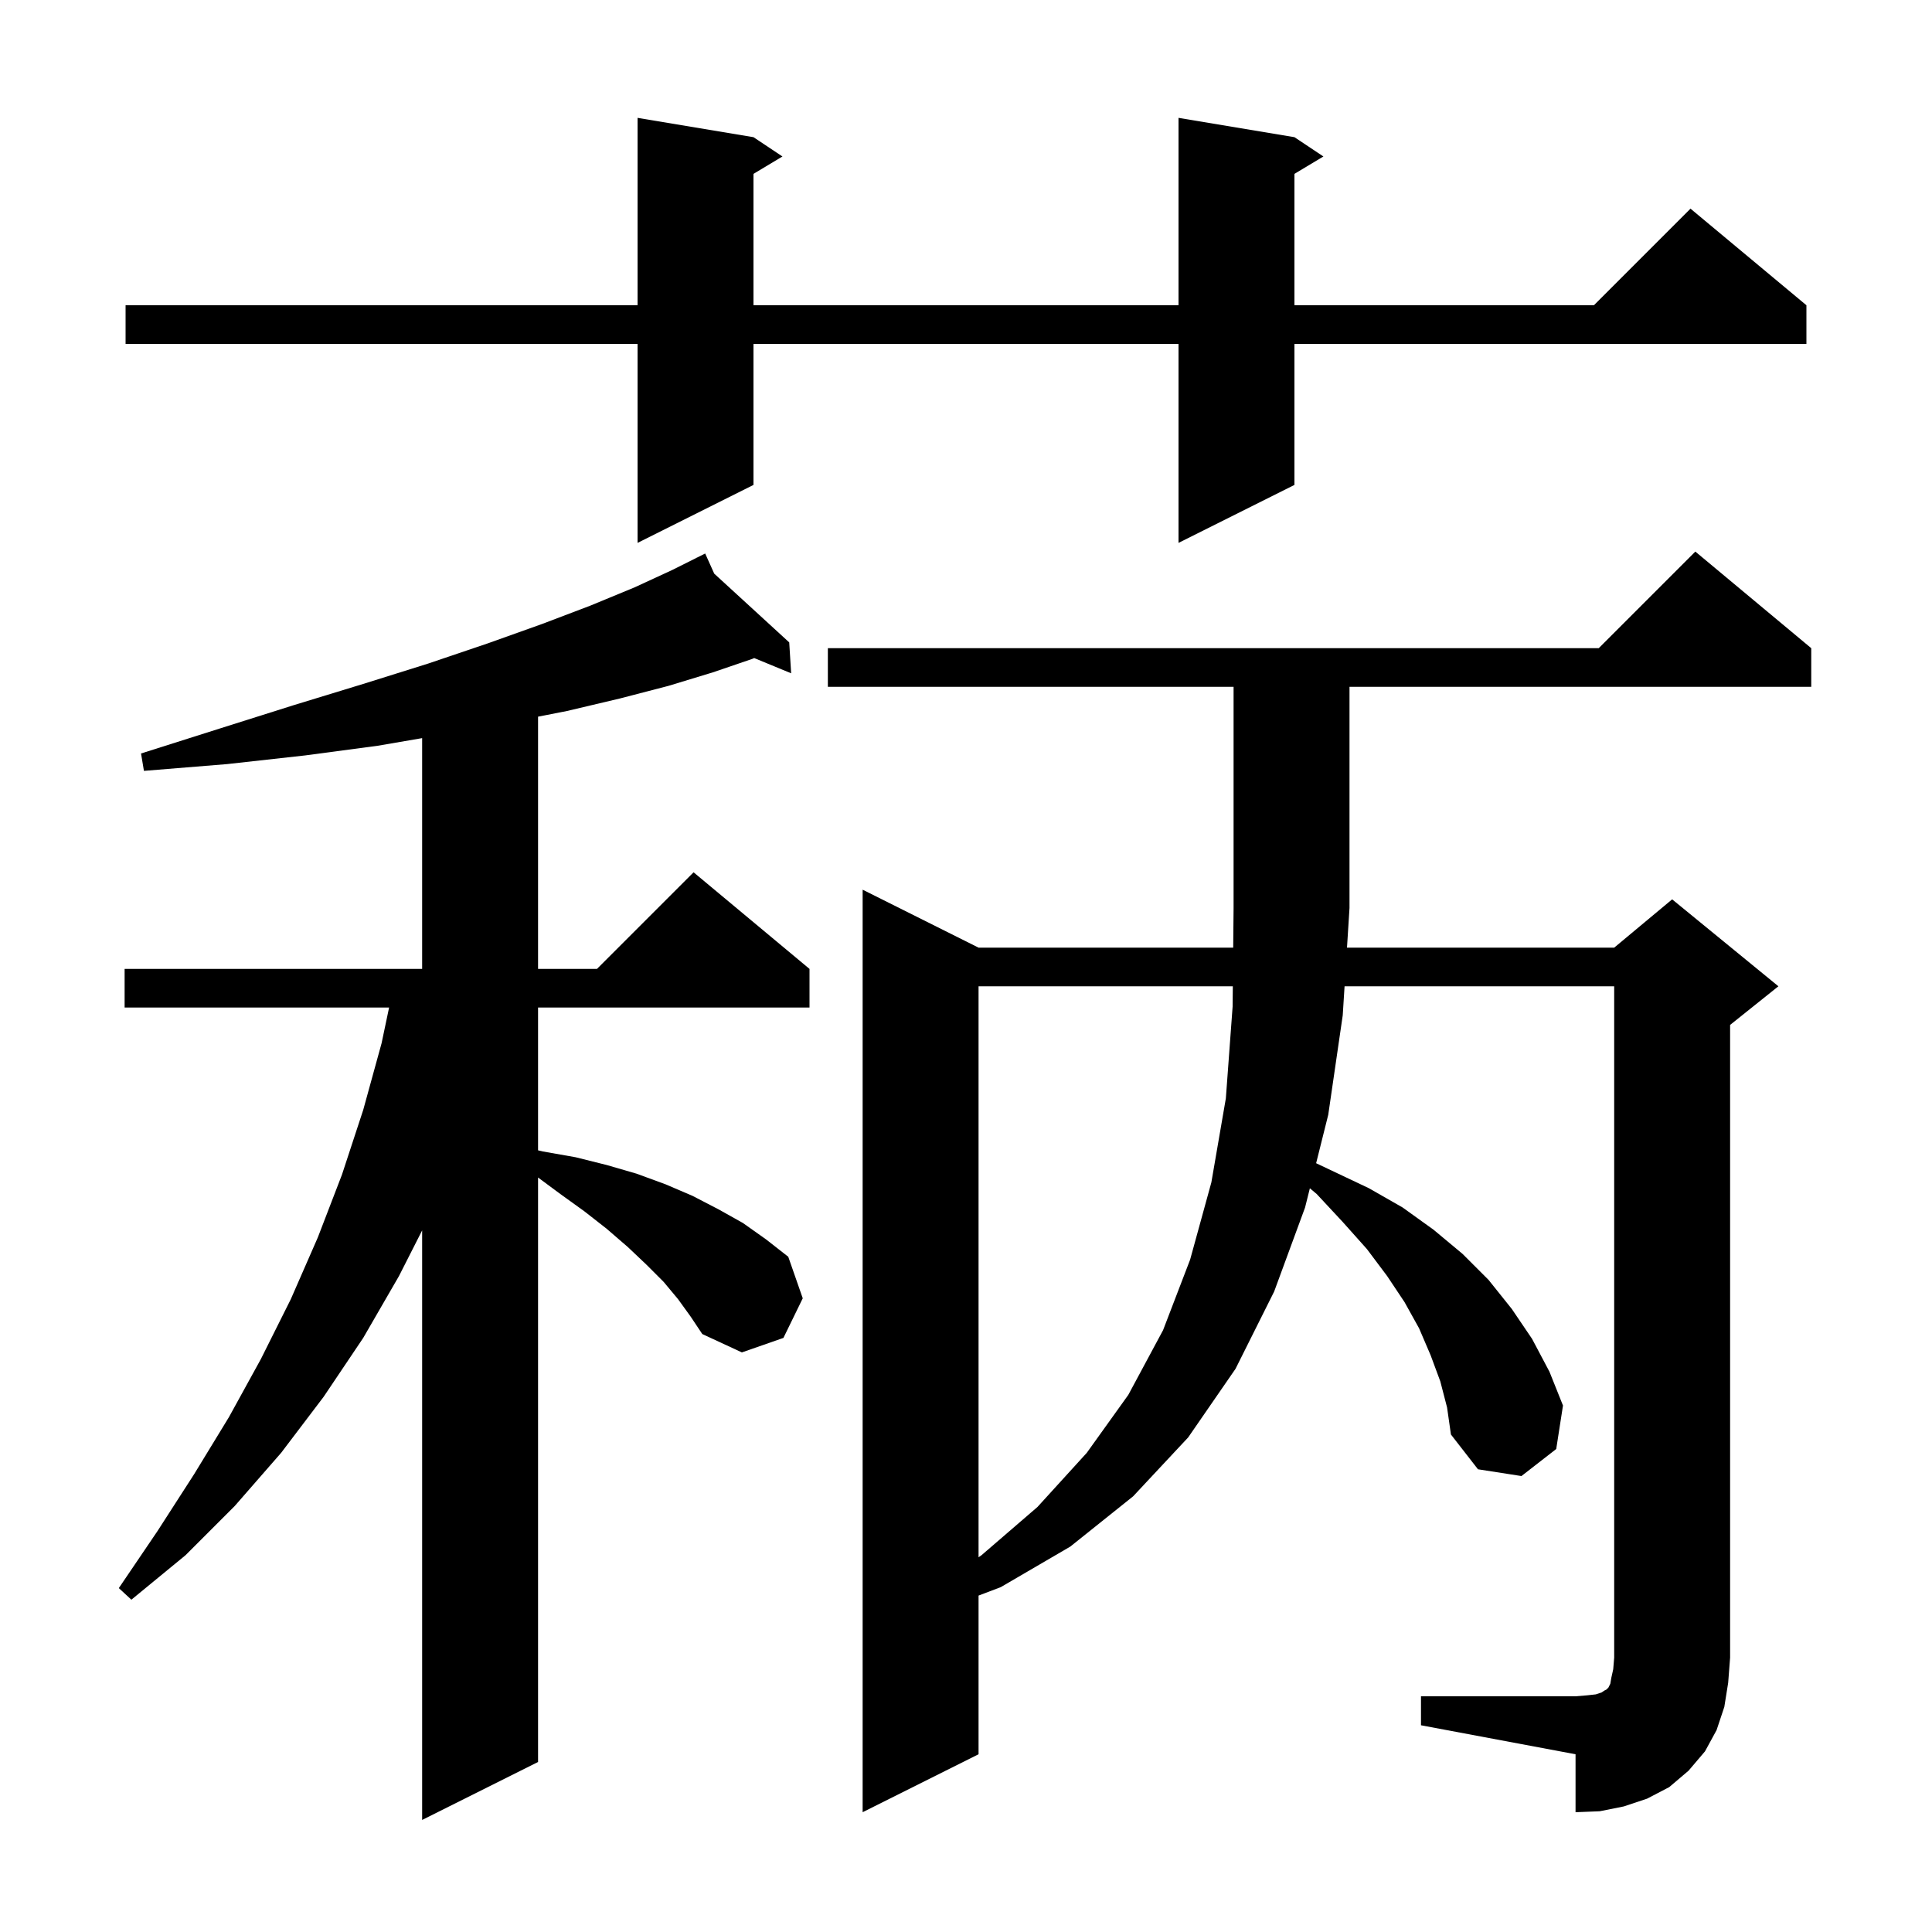<svg xmlns="http://www.w3.org/2000/svg" xmlns:xlink="http://www.w3.org/1999/xlink" version="1.1" baseProfile="full" viewBox="0 0 200 200" width="200" height="200"><g fill="currentColor"><path d="M 70.2 134.5 L 68.7 132.7 L 66.9 130.9 L 65.0 129.1 L 62.8 127.2 L 60.5 125.4 L 58.0 123.6 L 55.7 121.896 L 55.7 182.4 L 43.7 188.4 L 43.7 127.371 L 41.3 132.1 L 37.6 138.5 L 33.5 144.6 L 29.1 150.4 L 24.3 155.9 L 19.2 161.0 L 13.6 165.6 L 12.3 164.4 L 16.3 158.5 L 20.1 152.6 L 23.7 146.7 L 27.0 140.7 L 30.1 134.5 L 32.9 128.1 L 35.4 121.6 L 37.6 114.9 L 39.5 108.0 L 40.279 104.3 L 12.9 104.3 L 12.9 100.3 L 43.7 100.3 L 43.7 76.411 L 39.1 77.2 L 31.6 78.2 L 23.5 79.1 L 14.9 79.8 L 14.6 78.0 L 22.8 75.4 L 30.4 73.0 L 37.6 70.8 L 44.3 68.7 L 50.5 66.6 L 56.1 64.6 L 61.1 62.7 L 65.7 60.8 L 69.6 59.0 L 72.122 57.739 L 72.1 57.7 L 72.135 57.732 L 73.0 57.3 L 73.937 59.384 L 81.7 66.5 L 81.9 69.7 L 78.075 68.122 L 77.9 68.2 L 73.8 69.6 L 69.2 71.0 L 64.2 72.3 L 58.7 73.6 L 55.7 74.19 L 55.7 100.3 L 61.8 100.3 L 71.8 90.3 L 83.8 100.3 L 83.8 104.3 L 55.7 104.3 L 55.7 119.082 L 56.2 119.2 L 59.6 119.8 L 62.8 120.6 L 65.9 121.5 L 68.9 122.6 L 71.7 123.8 L 74.4 125.2 L 76.9 126.6 L 79.3 128.3 L 81.6 130.1 L 83.1 134.4 L 81.1 138.5 L 76.8 140.0 L 72.7 138.1 L 71.5 136.3 Z M 147.1 175.6 L 163.1 175.6 L 164.3 175.5 L 165.2 175.4 L 165.8 175.2 L 166.1 175.0 L 166.3 174.9 L 166.5 174.7 L 166.7 174.3 L 166.8 173.7 L 167.0 172.8 L 167.1 171.6 L 167.1 102.1 L 139.189 102.1 L 139.0 105.1 L 137.5 115.4 L 136.246 120.416 L 141.7 123.0 L 145.2 125.0 L 148.4 127.3 L 151.4 129.8 L 154.1 132.5 L 156.5 135.5 L 158.6 138.6 L 160.4 142.0 L 161.8 145.5 L 161.1 150.0 L 157.5 152.8 L 153.0 152.1 L 150.2 148.5 L 149.8 145.7 L 149.1 143.0 L 148.1 140.3 L 146.9 137.5 L 145.4 134.8 L 143.6 132.1 L 141.5 129.3 L 139.0 126.5 L 136.3 123.6 L 135.597 123.011 L 135.1 125.0 L 131.9 133.7 L 127.9 141.7 L 123.0 148.8 L 117.3 154.9 L 110.8 160.1 L 103.6 164.3 L 101.3 165.173 L 101.3 181.6 L 89.3 187.6 L 89.3 92.1 L 101.3 98.1 L 127.66 98.1 L 127.7 94.0 L 127.7 71.1 L 85.7 71.1 L 85.7 67.1 L 165.5 67.1 L 175.5 57.1 L 187.5 67.1 L 187.5 71.1 L 139.7 71.1 L 139.7 94.0 L 139.441 98.1 L 167.1 98.1 L 173.1 93.1 L 184.1 102.1 L 179.1 106.1 L 179.1 171.6 L 178.9 174.2 L 178.5 176.7 L 177.7 179.1 L 176.5 181.3 L 174.8 183.3 L 172.8 185.0 L 170.5 186.2 L 168.1 187.0 L 165.6 187.5 L 163.1 187.6 L 163.1 181.6 L 147.1 178.6 Z M 101.3 102.1 L 101.3 161.21 L 101.6 161.0 L 107.4 156.0 L 112.5 150.4 L 116.8 144.4 L 120.4 137.7 L 123.2 130.4 L 125.4 122.4 L 126.9 113.7 L 127.6 104.2 L 127.621 102.1 Z M 134.0 14.2 L 137.0 16.2 L 134.0 18.0 L 134.0 31.6 L 165.0 31.6 L 175.0 21.6 L 187.0 31.6 L 187.0 35.6 L 134.0 35.6 L 134.0 50.2 L 122.0 56.2 L 122.0 35.6 L 78.0 35.6 L 78.0 50.2 L 66.0 56.2 L 66.0 35.6 L 13.0 35.6 L 13.0 31.6 L 66.0 31.6 L 66.0 12.2 L 78.0 14.2 L 81.0 16.2 L 78.0 18.0 L 78.0 31.6 L 122.0 31.6 L 122.0 12.2 Z "/></g></svg>